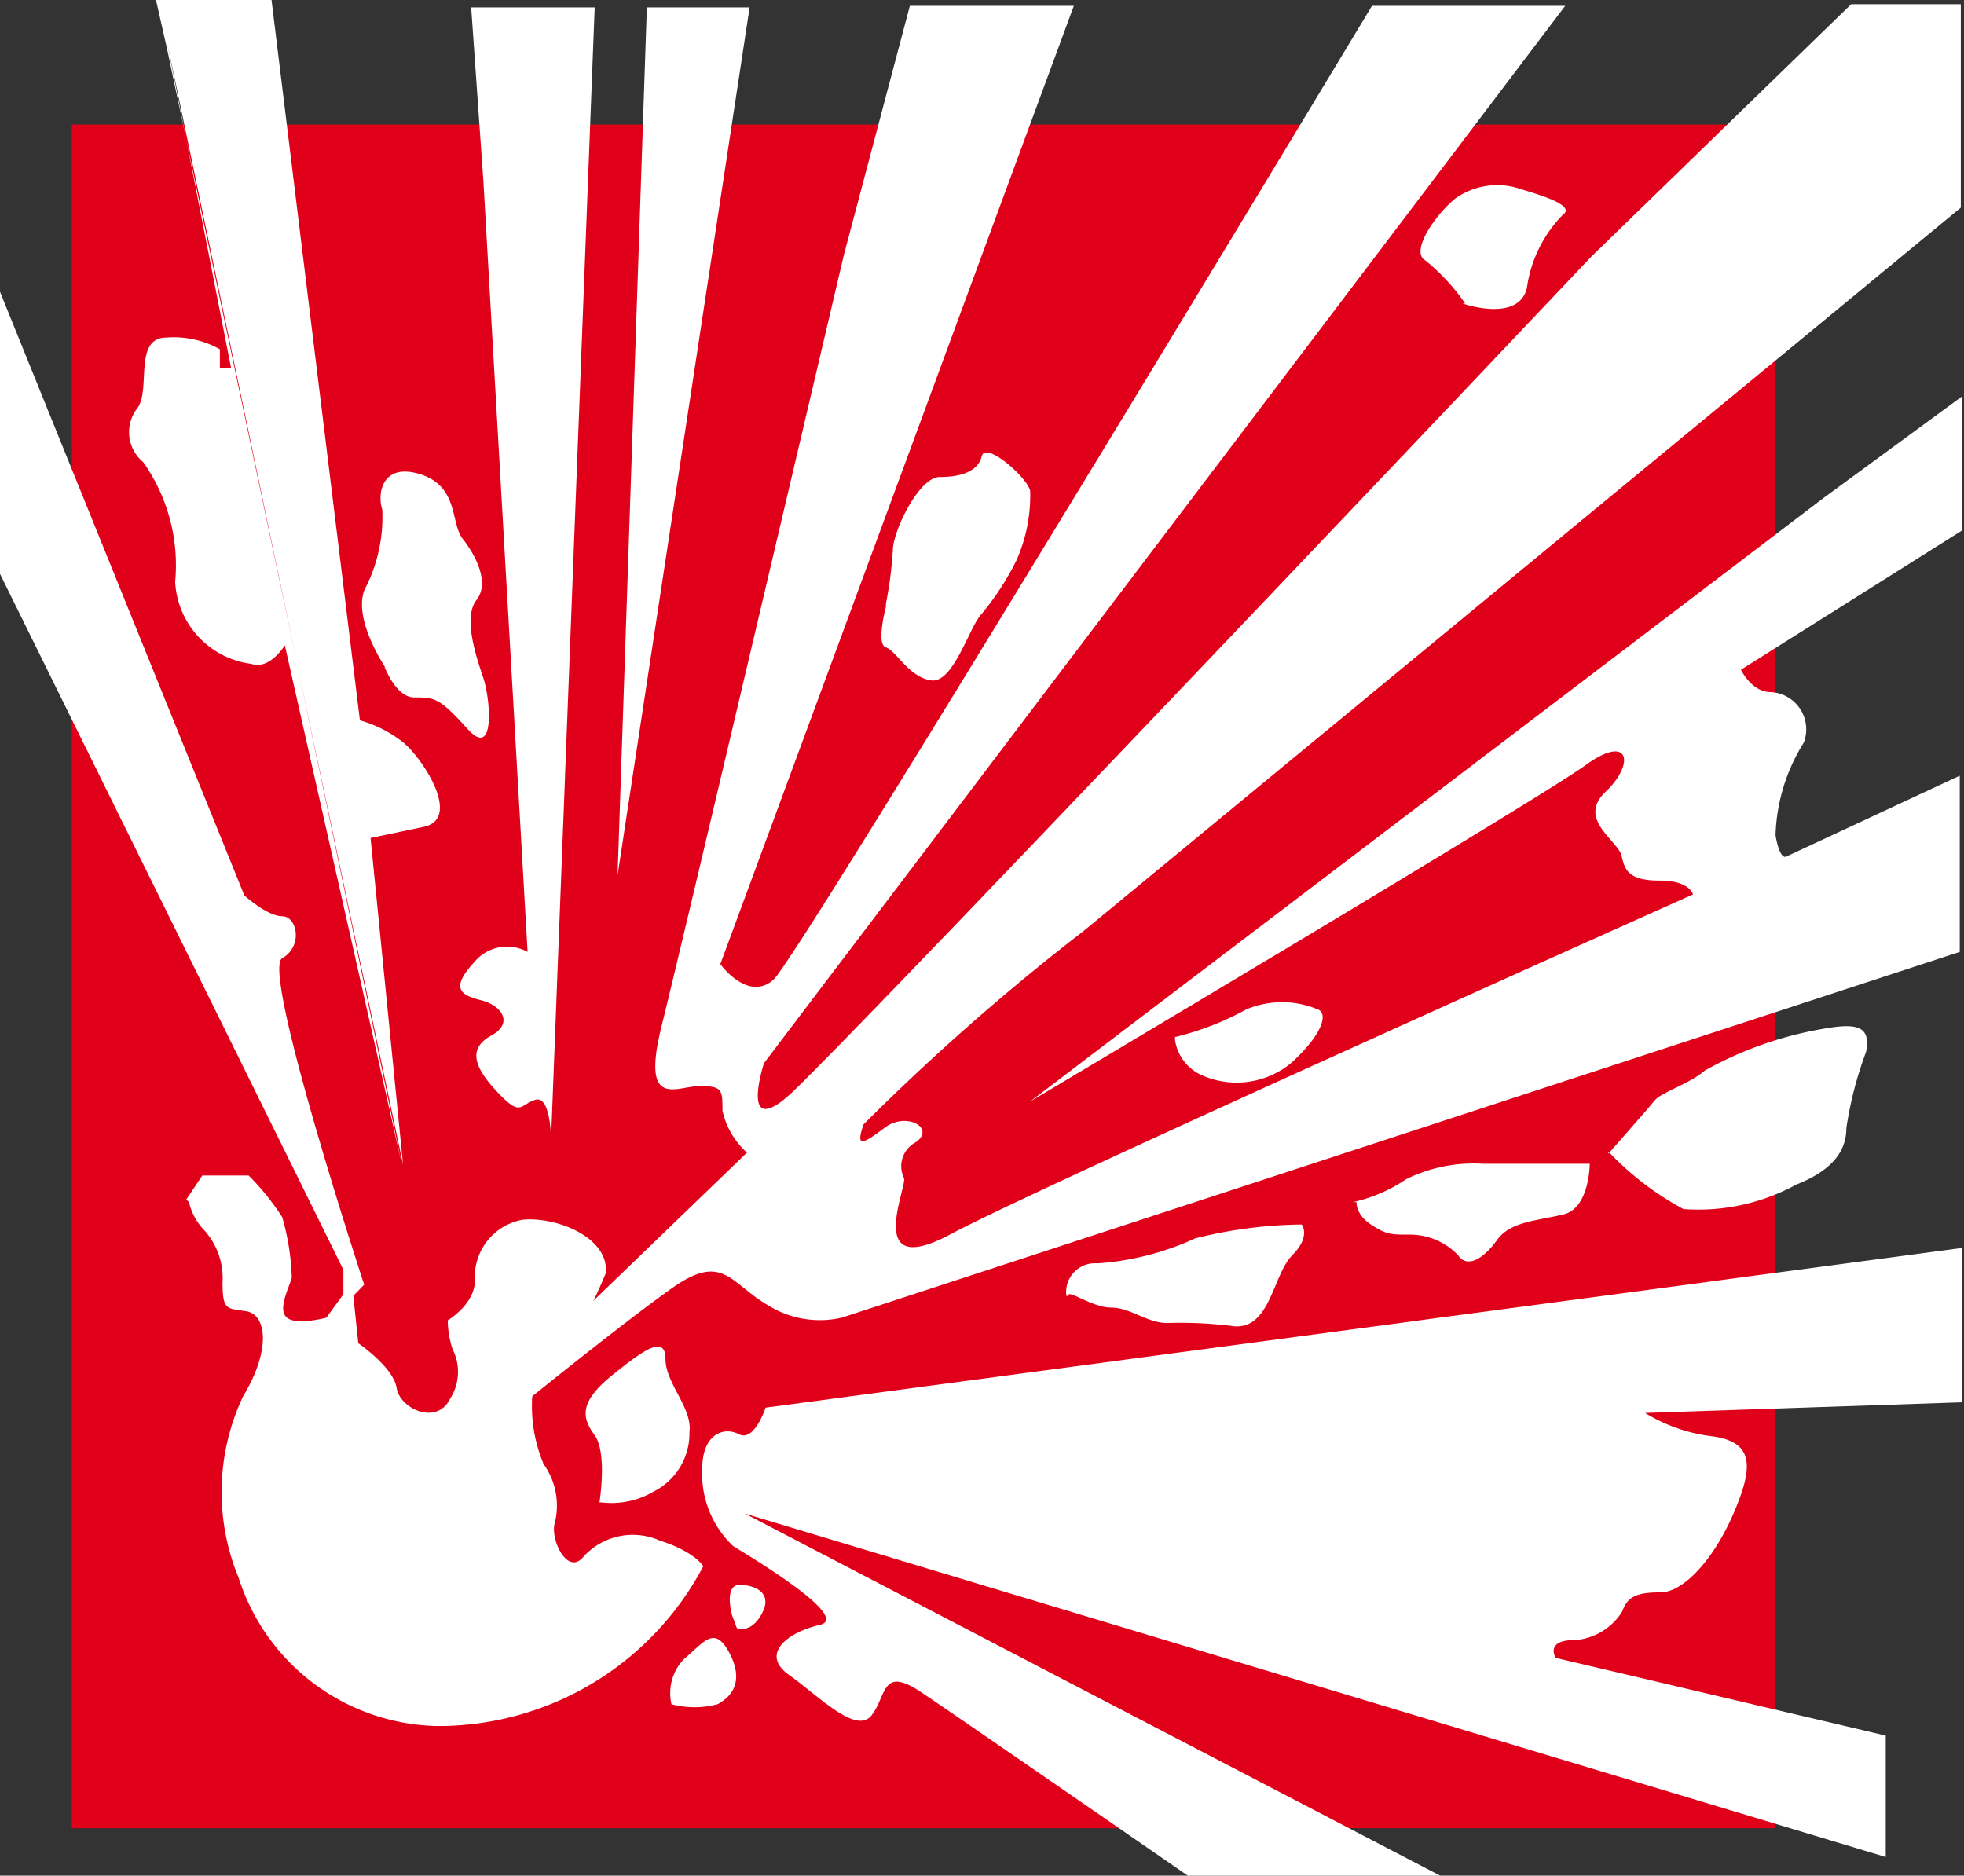 <svg xmlns="http://www.w3.org/2000/svg" version="1.1" xmlns:xlink="http://www.w3.org/1999/xlink" width="36.89" height="35.23"><rect width="100%" height="100%" fill="#333333" stroke="none"/><svg xmlns="http://www.w3.org/2000/svg" xmlns:xlink="http://www.w3.org/1999/xlink" viewBox="0 0 36.89 35.23"><defs><style>.cls-1{fill:none;}.cls-2{fill:#e1001a;}.cls-3{clip-path:url(#clip-path);}.cls-4{fill:#fff;fill-rule:evenodd;}</style><clipPath id="SvgjsClipPath1005" transform="translate(1.35 2.34)"><rect class="cls-1" width="32" height="32"></rect></clipPath></defs><g id="SvgjsG1004" data-name="Layer 2"><g id="SvgjsG1003" data-name="Layer 3"><rect class="cls-2" x="1.35" y="2.34" width="32" height="32"></rect><g class="cls-3"><path class="cls-4" d="M2.15,20.19l.3-.45.87,0a4.69,4.69,0,0,1,.63.78,4.53,4.53,0,0,1,.18,1.14c-.06.21-.27.6-.09.75s.74,0,.74,0l.48-.66.12,1.14s.66.45.72.84.75.71,1,.21A.94.94,0,0,0,7.15,23a1.8,1.8,0,0,1-.09-.54s.51-.3.51-.75a1.09,1.09,0,0,1,.9-1.14c.63-.06,1.62.33,1.56,1a8.45,8.45,0,0,1-1.38,2.28,2.82,2.82,0,0,0,.21,1.31,1.34,1.34,0,0,1,.21,1.11c-.09.3.24,1,.54.63a1.25,1.25,0,0,1,1.44-.3c.66.21.81.48.81.48a5.63,5.63,0,0,1-5,3,4,4,0,0,1-3.73-2.79,4.21,4.21,0,0,1,.09-3.41c.54-.9.42-1.53.06-1.59s-.45,0-.45-.54a1.34,1.34,0,0,0-.36-1,1.12,1.12,0,0,1-.27-.51" transform="translate(1.35 2.34)"></path><path class="cls-4" d="M9.91,25.88s.15-.93-.09-1.26-.3-.62.33-1.13,1-.75,1-.3.51.92.45,1.37a1.22,1.22,0,0,1-.66,1.11,1.57,1.57,0,0,1-1,.21" transform="translate(1.35 2.34)"></path><path class="cls-4" d="M11.26,29.66a.92.92,0,0,1,.24-.84c.36-.3.56-.63.83-.15s.15.81-.2,1a1.69,1.69,0,0,1-.87,0" transform="translate(1.35 2.34)"></path><path class="cls-4" d="M12.4,28s-.16-.57.14-.57.63.15.42.54-.47.27-.47.27Z" transform="translate(1.35 2.34)"></path><path class="cls-4" d="M21,32.89H25.7l-13.06-6.8,21.43,6.45,0-2.28-6.2-1.46s-.18-.29.25-.33a1.15,1.15,0,0,0,1-.54c.1-.29.29-.36.72-.36s1-.62,1.37-1.48.4-1.34-.39-1.45a3.11,3.11,0,0,1-1.27-.44L35.5,24l0-2.9-22.47,3s-.21.65-.5.5-.69,0-.69.65a1.87,1.87,0,0,0,.58,1.45c.29.18,2.24,1.34,1.63,1.48s-1.13.55-.58.94,1.26,1.13,1.55.76.18-.94.94-.43,5,3.44,5,3.44" transform="translate(1.35 2.34)"></path><path class="cls-4" d="M18.68,22a.54.54,0,0,1,.58-.61,5.25,5.25,0,0,0,1.84-.47,8.55,8.55,0,0,1,2-.26s.18.22-.18.58-.41,1.4-1.1,1.33a7.83,7.83,0,0,0-1.25-.06c-.37,0-.69-.29-1.05-.29s-.83-.36-.8-.22" transform="translate(1.35 2.34)"></path><path class="cls-4" d="M24.06,20.24a2.9,2.9,0,0,0,1-.43,2.86,2.86,0,0,1,1.45-.29h2s0,.83-.49.95-1,.13-1.25.48-.56.54-.73.29a1.25,1.25,0,0,0-.91-.39c-.36,0-.44,0-.73-.19s-.27-.42-.27-.42" transform="translate(1.35 2.34)"></path><path class="cls-4" d="M28.86,19.33s.75-.85.87-1,.65-.31.94-.56A6.93,6.93,0,0,1,32.81,17c.64-.12,1-.12.89.42a7,7,0,0,0-.37,1.43c0,.33-.15.75-.94,1.06a3.83,3.83,0,0,1-2.12.46,5.56,5.56,0,0,1-1.41-1.08" transform="translate(1.35 2.34)"></path><path class="cls-4" d="M-1.35,8.44V3.14L3.24,14.48s.43.39.71.39.4.56,0,.79,1.54,6.13,1.54,6.13l-.39.4,0-.68Z" transform="translate(1.35 2.34)"></path><path class="cls-4" d="M1.79-1.54,6.2,19.54,4,9.78s-.28.47-.63.35A1.64,1.64,0,0,1,1.94,8.59a3.36,3.36,0,0,0-.6-2.25.73.73,0,0,1-.12-1C1.5,5,1.14,4,1.78,4a1.77,1.77,0,0,1,1,.22l0,.35.21,0ZM6.22,19.53,5.61,13.4l1-.21c.71-.15,0-1.26-.38-1.58a2.33,2.33,0,0,0-.82-.42L3.75-2.34H1.58l.21.93Z" transform="translate(1.35 2.34)"></path><path class="cls-4" d="M7.5-2.2H9.82L9,19.07s0-.85-.3-.75-.26.33-.72-.16-.52-.82-.1-1.05.2-.56-.19-.66-.59-.22-.13-.72a.8.8,0,0,1,1-.19L7.73,1.07Z" transform="translate(1.35 2.34)"></path><path class="cls-4" d="M5.89,10.2s-.62-.91-.39-1.47a2.93,2.93,0,0,0,.33-1.5c-.1-.3,0-.89.72-.66s.56.92.79,1.21.52.82.26,1.15,0,1.08.13,1.47.23,1.54-.3.95-.62-.59-1-.59-.59-.69-.56-.56" transform="translate(1.35 2.34)"></path><polygon class="cls-4" points="12.15 0.14 14.08 0.14 11.6 16.44 12.15 0.14"></polygon><path class="cls-4" d="M15.74-2.23h3.08l-6.64,18s.52.72,1,.29S24.42-2.23,24.42-2.23l3.63,0L13,17.63s-.46,1.41.45.62S28.54,2.48,28.54,2.48l4.88-4.74h2.06V1.56L19,15.15a43.1,43.1,0,0,0-4.13,3.63c-.16.46,0,.36.4.06s.95,0,.59.27a.51.51,0,0,0-.23.68c.06.17-.76,1.93.88,1.05s13.94-6.38,13.94-6.38-.06-.26-.62-.26-.66-.17-.72-.46-.85-.69-.3-1.21.46-1.11-.39-.49S18,18.35,18,18.35L32.92,7,35.51,5.1V7.62l-4.16,2.62s.2.42.56.42a.7.7,0,0,1,.62.95A3.46,3.46,0,0,0,32,13.35c.09.52.22.39.22.39l3.24-1.51,0,3.31-21,6.87a1.84,1.84,0,0,1-1.38-.23c-.72-.42-.85-1-1.8-.33s-2.91,2.26-2.91,2.26l.2-1.41,1-.39,3.11-3a1.49,1.49,0,0,1-.46-.79c0-.39,0-.46-.43-.46s-1.11.46-.71-1.14S14.5,2.45,14.5,2.45Z" transform="translate(1.35 2.34)"></path><path class="cls-4" d="M15.29,9a7.67,7.67,0,0,0,.13-1c0-.36.49-1.38.88-1.38s.72-.1.79-.39.85.39.91.65a3,3,0,0,1-.26,1.31,5.2,5.2,0,0,1-.65,1c-.23.23-.53,1.31-.95,1.25s-.66-.56-.85-.62,0-.76,0-.76" transform="translate(1.35 2.34)"></path><path class="cls-4" d="M26.12,3.36s1.05.37,1.21-.29A2.43,2.43,0,0,1,28,1.7c.3-.2-.62-.43-.82-.5a1.36,1.36,0,0,0-1.21.2c-.42.36-.82,1-.55,1.15a3.85,3.85,0,0,1,.75.81" transform="translate(1.35 2.34)"></path><path class="cls-4" d="M20.72,17.14a5.45,5.45,0,0,0,1.34-.52,1.73,1.73,0,0,1,1.34,0c.2.07.1.46-.49,1a1.61,1.61,0,0,1-1.7.23.86.86,0,0,1-.49-.66" transform="translate(1.35 2.34)"></path></g></g></g></svg><style>@media (prefers-color-scheme: light) { :root { filter: none; } }
@media (prefers-color-scheme: dark) { :root { filter: none; } }
</style></svg>